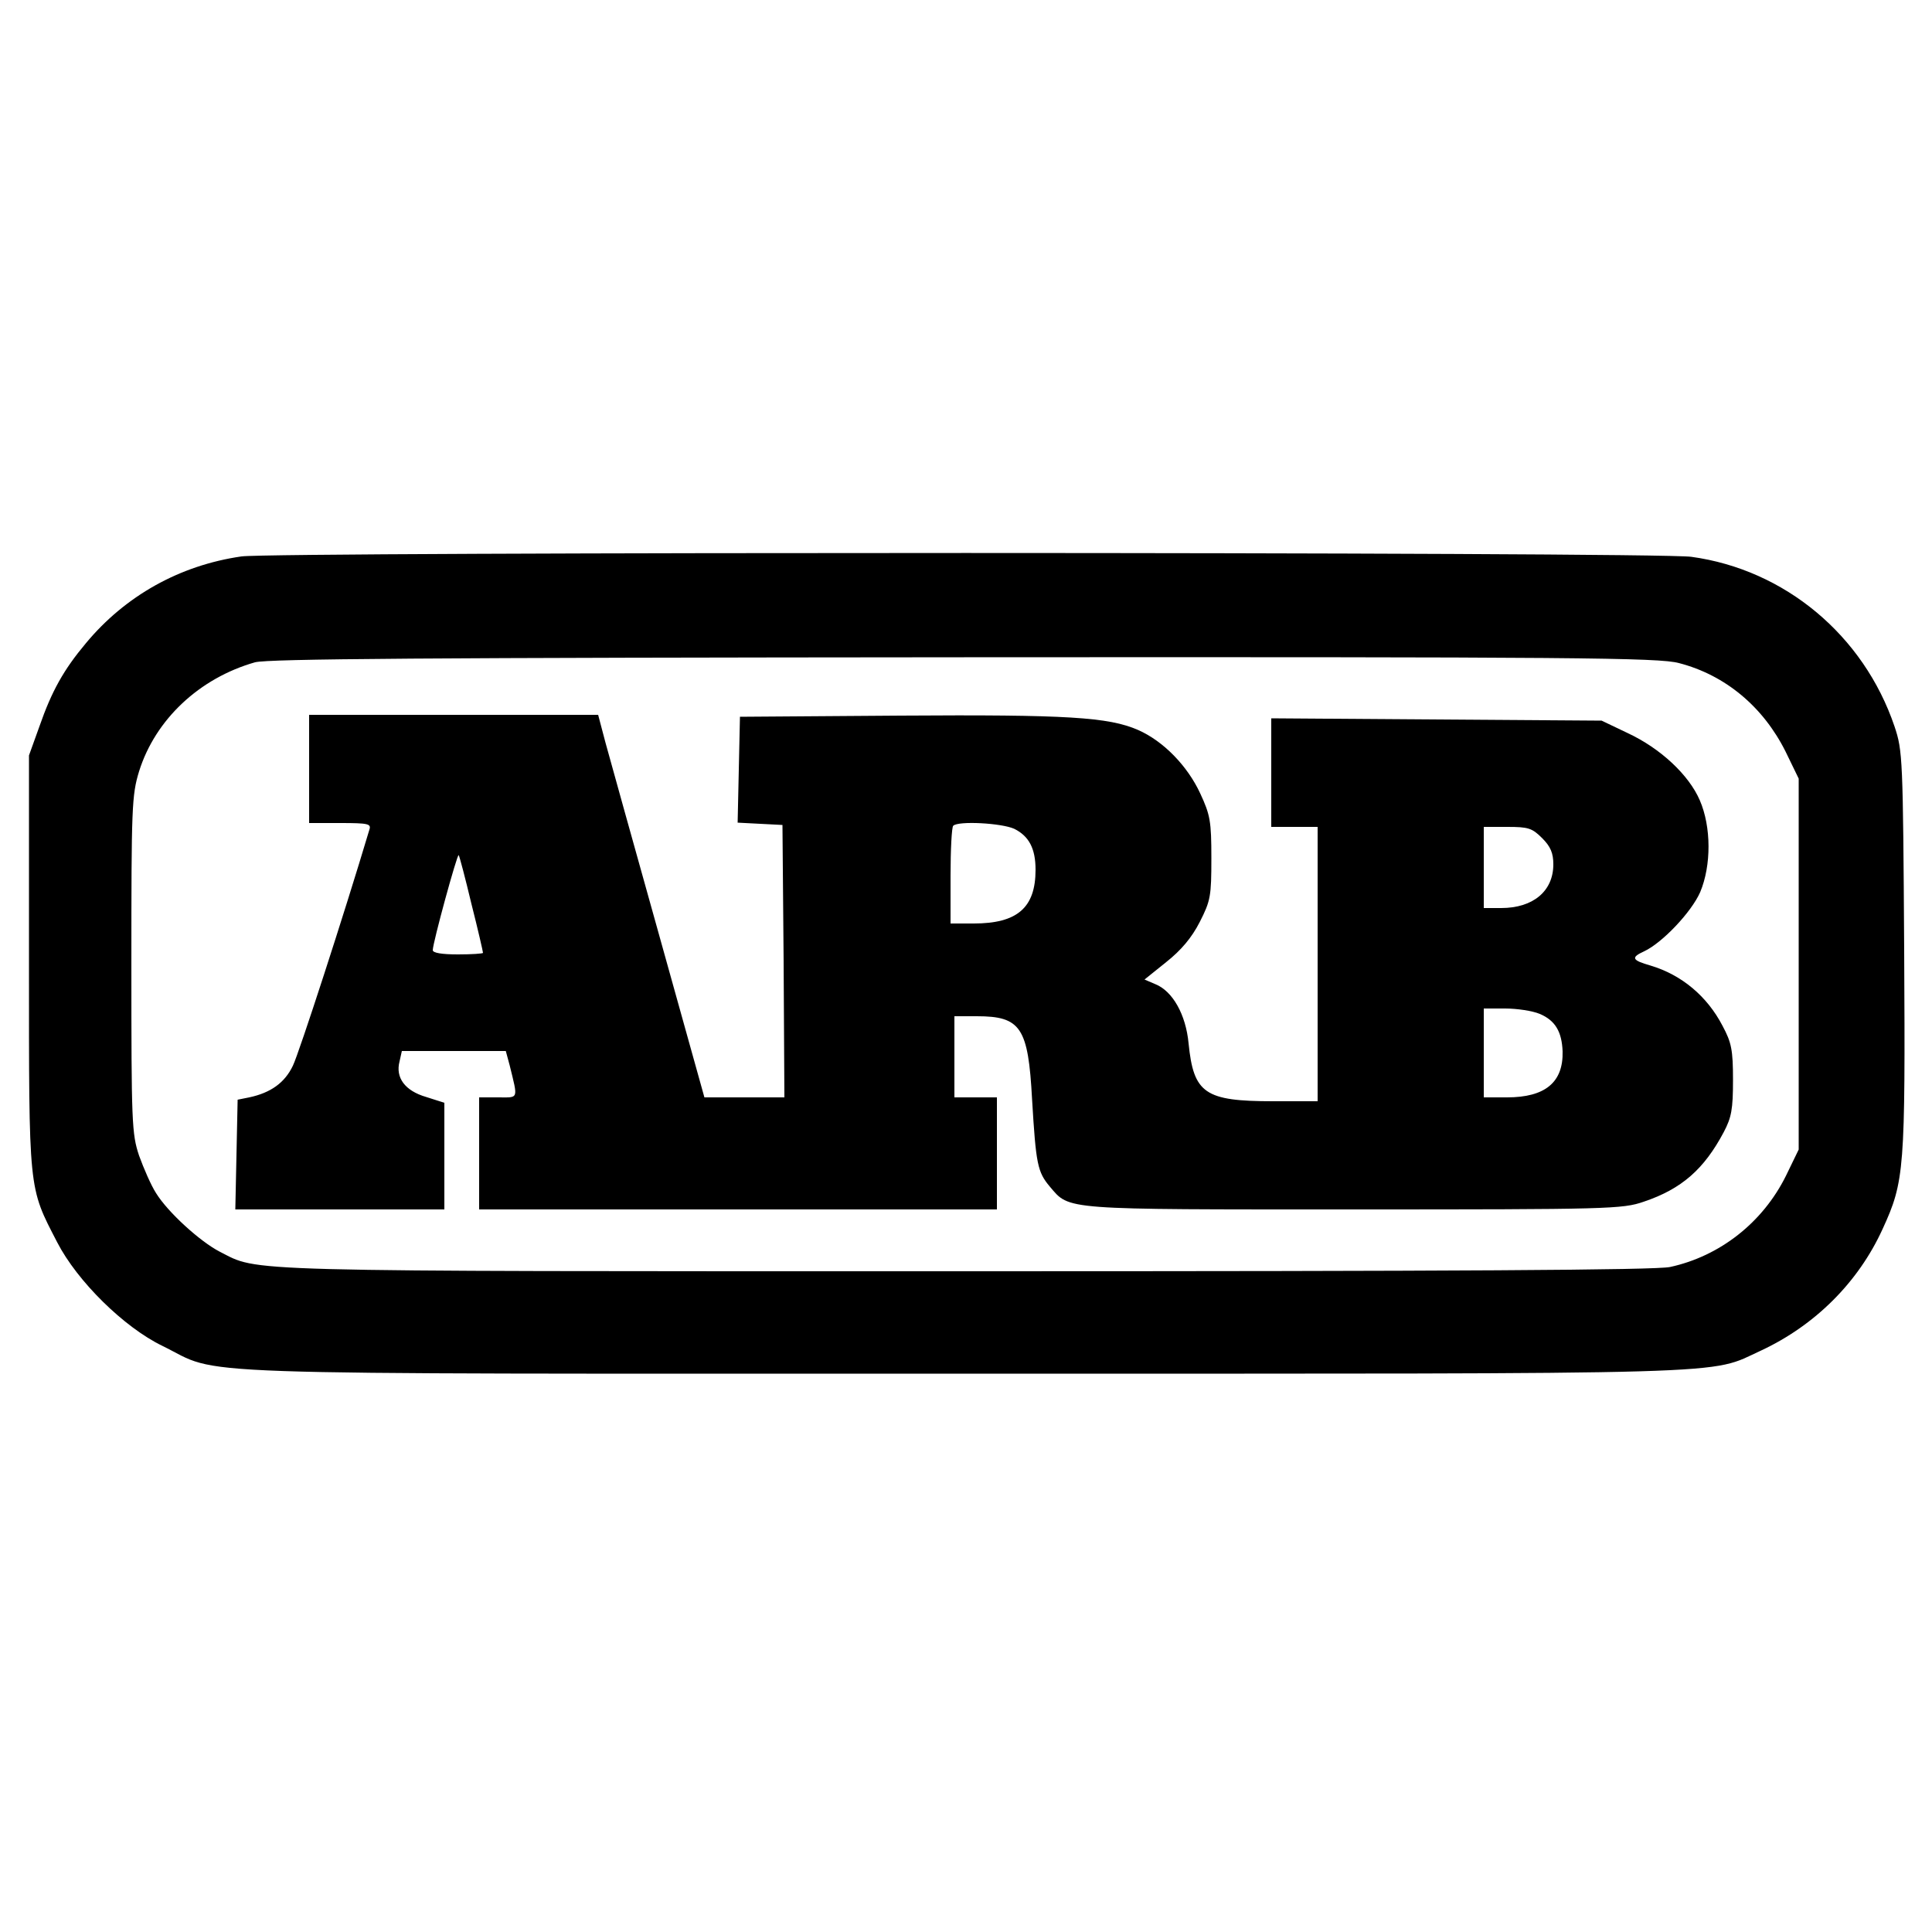 <?xml version="1.0" standalone="no"?>
<!DOCTYPE svg PUBLIC "-//W3C//DTD SVG 20010904//EN"
 "http://www.w3.org/TR/2001/REC-SVG-20010904/DTD/svg10.dtd">
<svg version="1.0" xmlns="http://www.w3.org/2000/svg"
 width="500pt" height="500pt" viewBox="0 0 500 500"
 preserveAspectRatio="xMidYMid meet">
<g transform="translate(0,500) scale(0.1,-0.1)"
fill="#000000" stroke="none">
<path d="M625 3560 c-160 -23 -301 -102 -403 -225 -57 -68 -88 -123 -120 -215
l-27 -75 0 -535 c0 -598 -2 -580 73 -725 52 -101 173 -220 272 -268 160 -78
-17 -72 2075 -72 2047 0 1923 -4 2063 60 139 65 251 176 314 314 57 124 59
154 56 720 -3 501 -4 518 -25 581 -80 236 -284 406 -526 439 -90 13 -3668 13
-3752 1z m3720 -276 c120 -31 218 -113 276 -229 l34 -70 0 -480 0 -480 -33
-68 c-60 -121 -171 -208 -300 -236 -38 -8 -550 -11 -1825 -11 -1913 0 -1824
-2 -1929 51 -50 26 -133 101 -164 151 -13 20 -32 64 -44 97 -19 57 -20 84 -20
495 0 408 1 438 20 500 42 134 156 241 300 282 35 9 433 12 1835 13 1588 1
1798 -1 1850 -15z"/>
<path d="M800 3010 l0 -140 81 0 c72 0 80 -2 75 -17 -66 -221 -182 -578 -198
-611 -21 -44 -57 -70 -113 -82 l-30 -6 -3 -142 -3 -142 271 0 270 0 0 138 0
138 -47 15 c-55 16 -80 50 -69 92 l6 27 135 0 134 0 10 -37 c22 -90 24 -83
-30 -83 l-49 0 0 -145 0 -145 670 0 670 0 0 145 0 145 -55 0 -55 0 0 105 0
105 58 0 c114 0 133 -29 143 -215 10 -168 14 -188 46 -226 52 -61 28 -59 786
-59 662 0 696 1 751 20 98 33 156 84 207 180 20 38 24 59 24 135 0 78 -4 97
-27 140 -40 77 -106 132 -186 156 -49 14 -52 21 -17 37 47 22 122 101 145 153
29 69 29 169 -1 238 -28 65 -101 134 -187 174 l-67 32 -427 3 -428 3 0 -141 0
-140 60 0 60 0 0 -355 0 -355 -115 0 c-177 0 -206 20 -219 150 -7 74 -41 135
-86 153 l-28 12 56 45 c39 31 66 63 87 104 28 55 30 67 30 165 0 96 -3 112
-29 168 -33 71 -95 135 -161 164 -76 33 -182 40 -615 37 l-415 -3 -3 -137 -3
-137 58 -3 58 -3 3 -352 2 -353 -103 0 -104 0 -118 423 c-65 232 -127 455
-138 495 l-19 72 -374 0 -374 0 0 -140z m1825 -155 c38 -19 55 -51 55 -106 0
-98 -47 -139 -160 -139 l-60 0 0 123 c0 68 3 127 7 130 13 13 125 7 158 -8z
m1366 -24 c22 -22 29 -39 29 -68 0 -69 -52 -113 -135 -113 l-45 0 0 105 0 105
61 0 c54 0 64 -3 90 -29z m-2771 -170 c17 -67 30 -124 30 -127 0 -2 -29 -4
-65 -4 -42 0 -65 4 -65 11 0 19 63 249 67 246 2 -2 17 -59 33 -126z m2765
-285 c40 -17 57 -46 59 -97 2 -80 -45 -119 -144 -119 l-60 0 0 115 0 115 55 0
c31 0 71 -6 90 -14z"/>
</g>
</svg>
